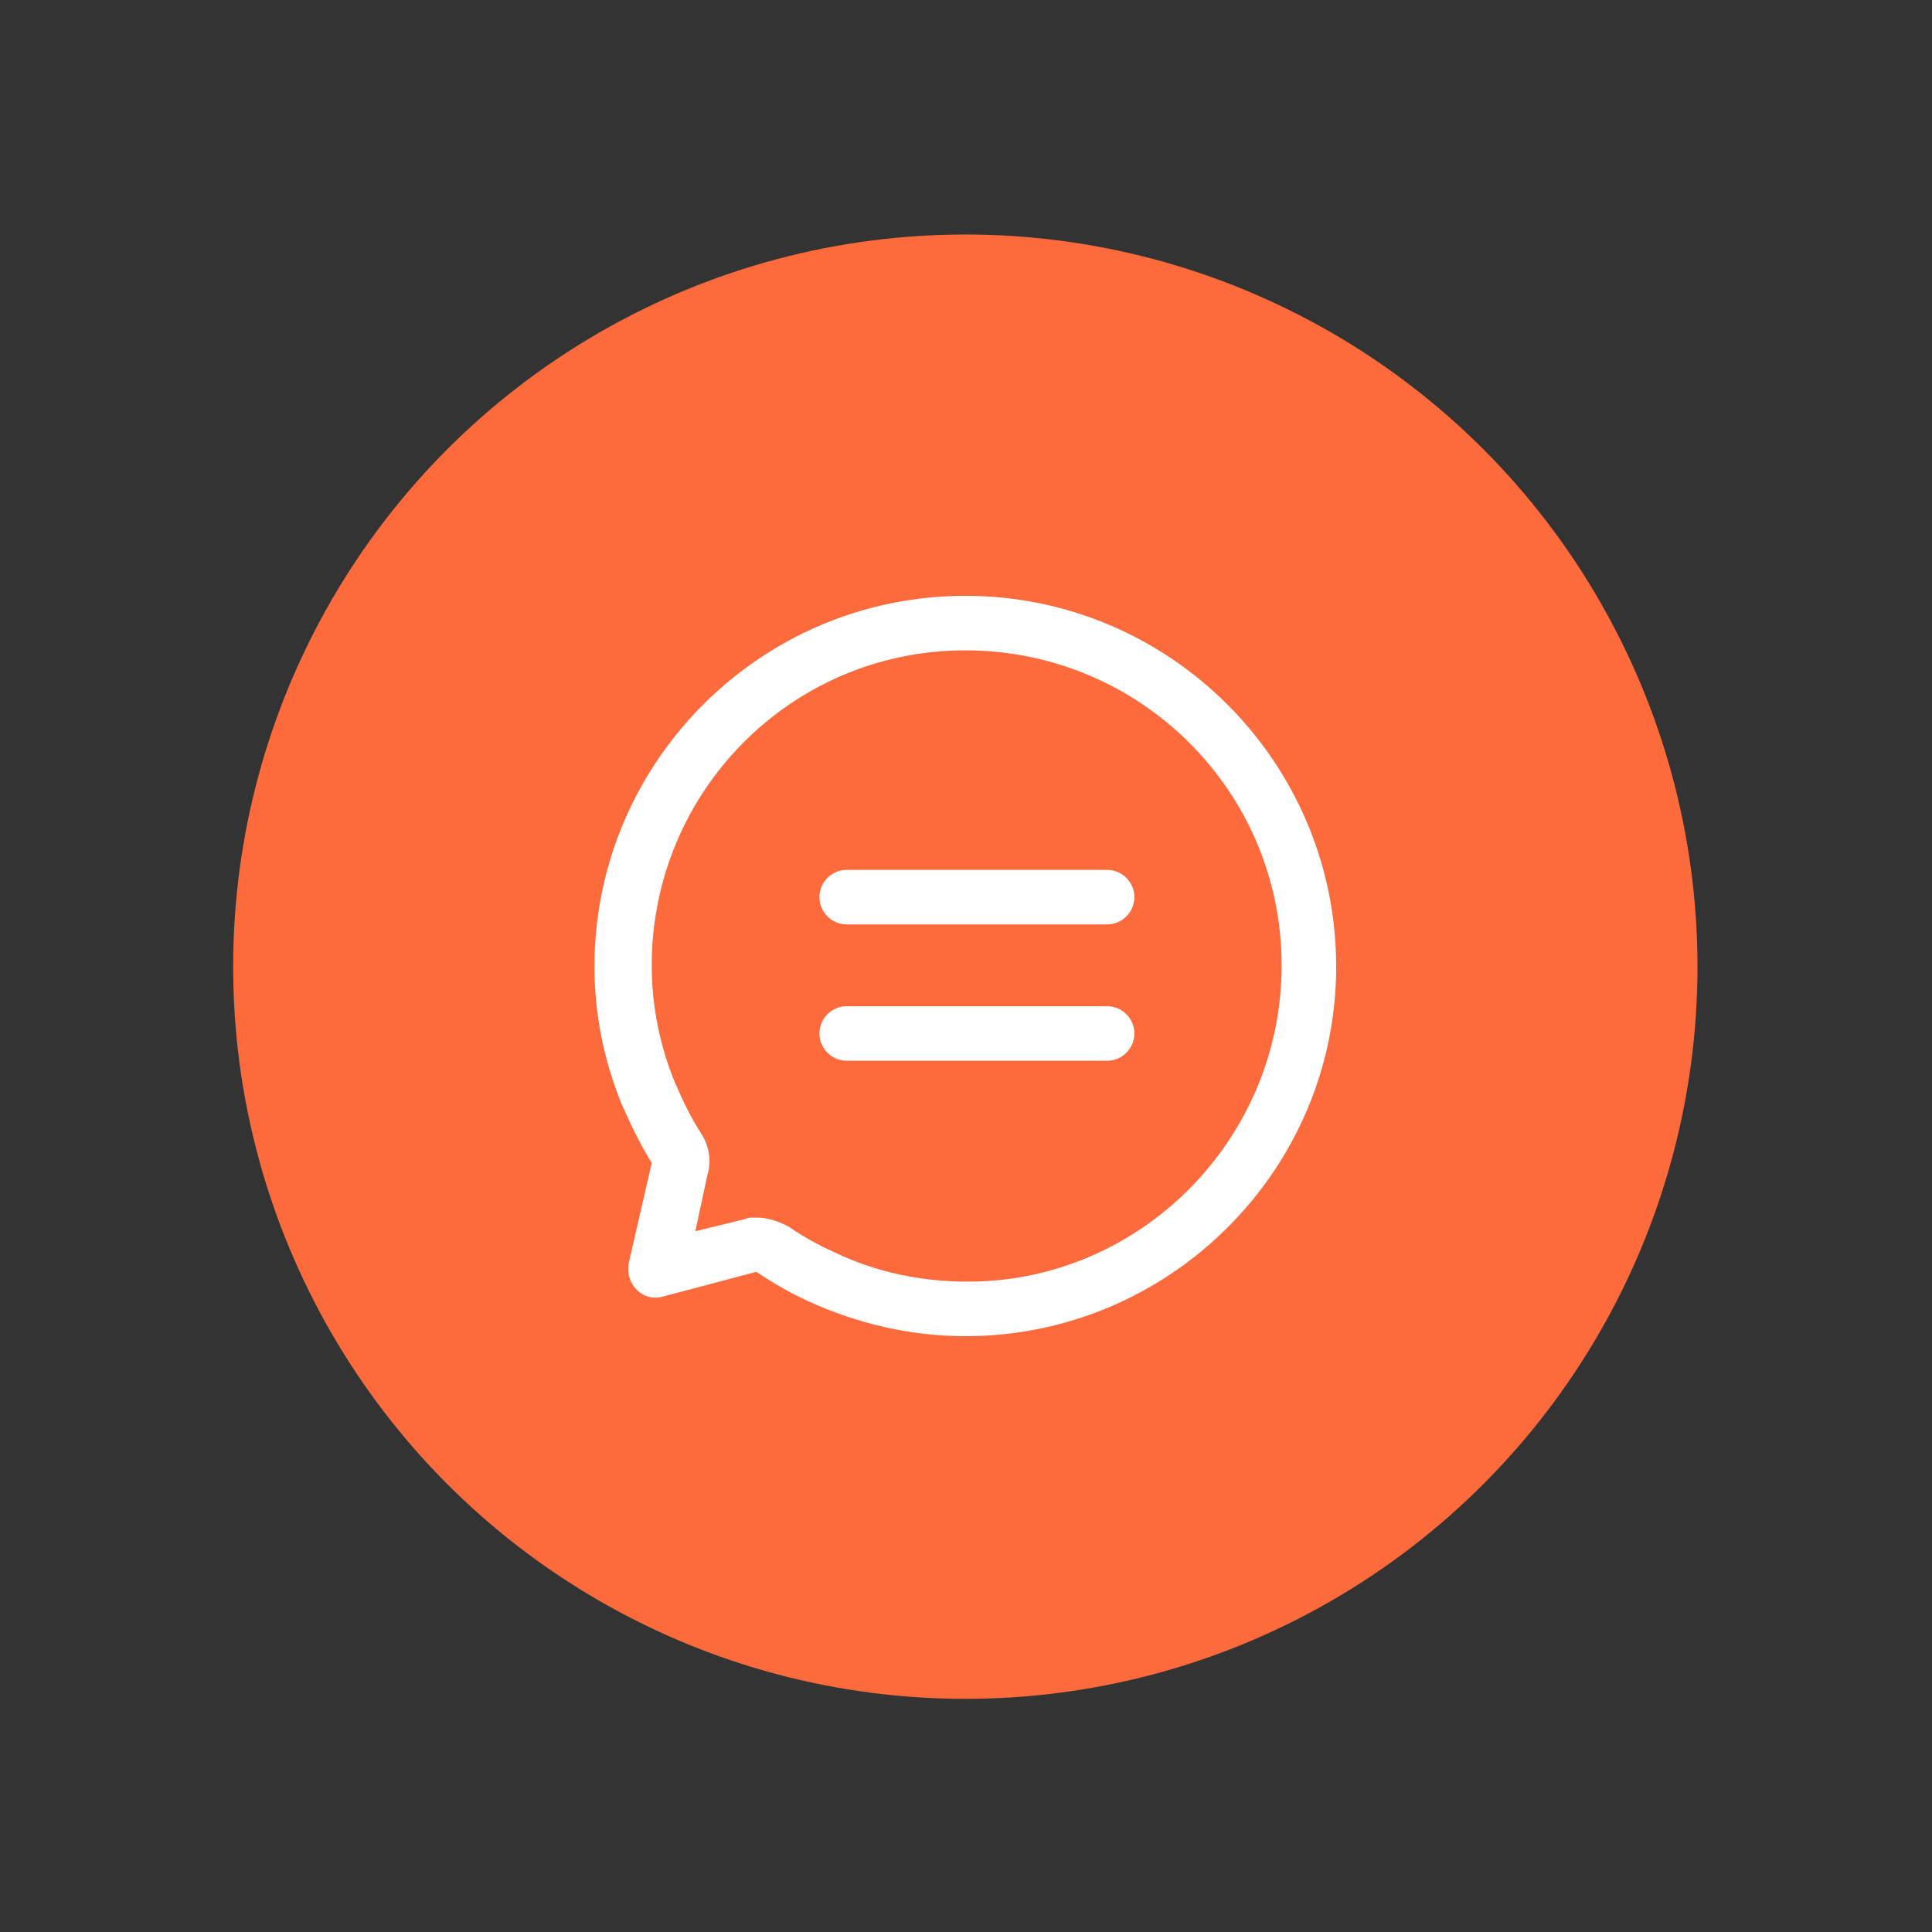 <?xml version="1.0" encoding="utf-8"?>
<!-- Generator: Adobe Illustrator 25.0.0, SVG Export Plug-In . SVG Version: 6.00 Build 0)  -->
<svg version="1.1" id="Layer_1" xmlns="http://www.w3.org/2000/svg" xmlns:xlink="http://www.w3.org/1999/xlink" x="0px" y="0px"
	 viewBox="0 0 141.7 141.7" style="enable-background:new 0 0 141.7 141.7;" xml:space="preserve">
<rect x="0" y="0" width="141.7" height="141.7" fill="#333333" stroke="none"/>
<style type="text/css">
	.st0{fill:#FD6B3C;}
	.st1{fill:#FFFFFF;}
</style>
<circle class="st0" cx="70.8" cy="70.9" r="53.7"/>
<g>
	<path class="st1" d="M70.8,98c-4,0-7.9-0.9-11.6-2.6c-1.3-0.6-2.5-1.3-3.7-2.1h-0.1l-6.8,1.8c-0.7,0.2-1.4,0-1.9-0.5
		s-0.7-1.2-0.6-1.9l1.7-7.4c-0.8-1.3-1.5-2.7-2.1-4.1L45.6,81c-1.3-3.2-2-6.6-2-10.1c0-15,12.2-27.2,27.2-27.2S98,55.9,98,70.9
		C98,85.8,85.8,98,70.8,98z M55.5,89.3c0.8,0,1.7,0.3,2.4,0.7c1,0.7,2.1,1.3,3.2,1.8c3.1,1.5,6.4,2.2,9.9,2.2
		c12.6,0,23-10.4,23-23.2S83.6,47.7,70.8,47.7S47.8,58.1,47.8,70.8c0,3,0.6,5.9,1.7,8.6l0.1,0.2c0.5,1.2,1.1,2.4,1.8,3.5
		c0.6,0.9,0.8,2,0.5,3l-0.9,4.2l3.7-0.9C54.8,89.3,55.1,89.3,55.5,89.3z"/>
</g>
<g>
	<path class="st1" d="M81.2,67.8H62.1c-1.1,0-2-0.9-2-2s0.9-2,2-2h19.1c1.1,0,2,0.9,2,2S82.3,67.8,81.2,67.8z"/>
</g>
<g>
	<path class="st1" d="M81.2,77.8H62.1c-1.1,0-2-0.9-2-2s0.9-2,2-2h19.1c1.1,0,2,0.9,2,2S82.3,77.8,81.2,77.8z"/>
</g>
</svg>
